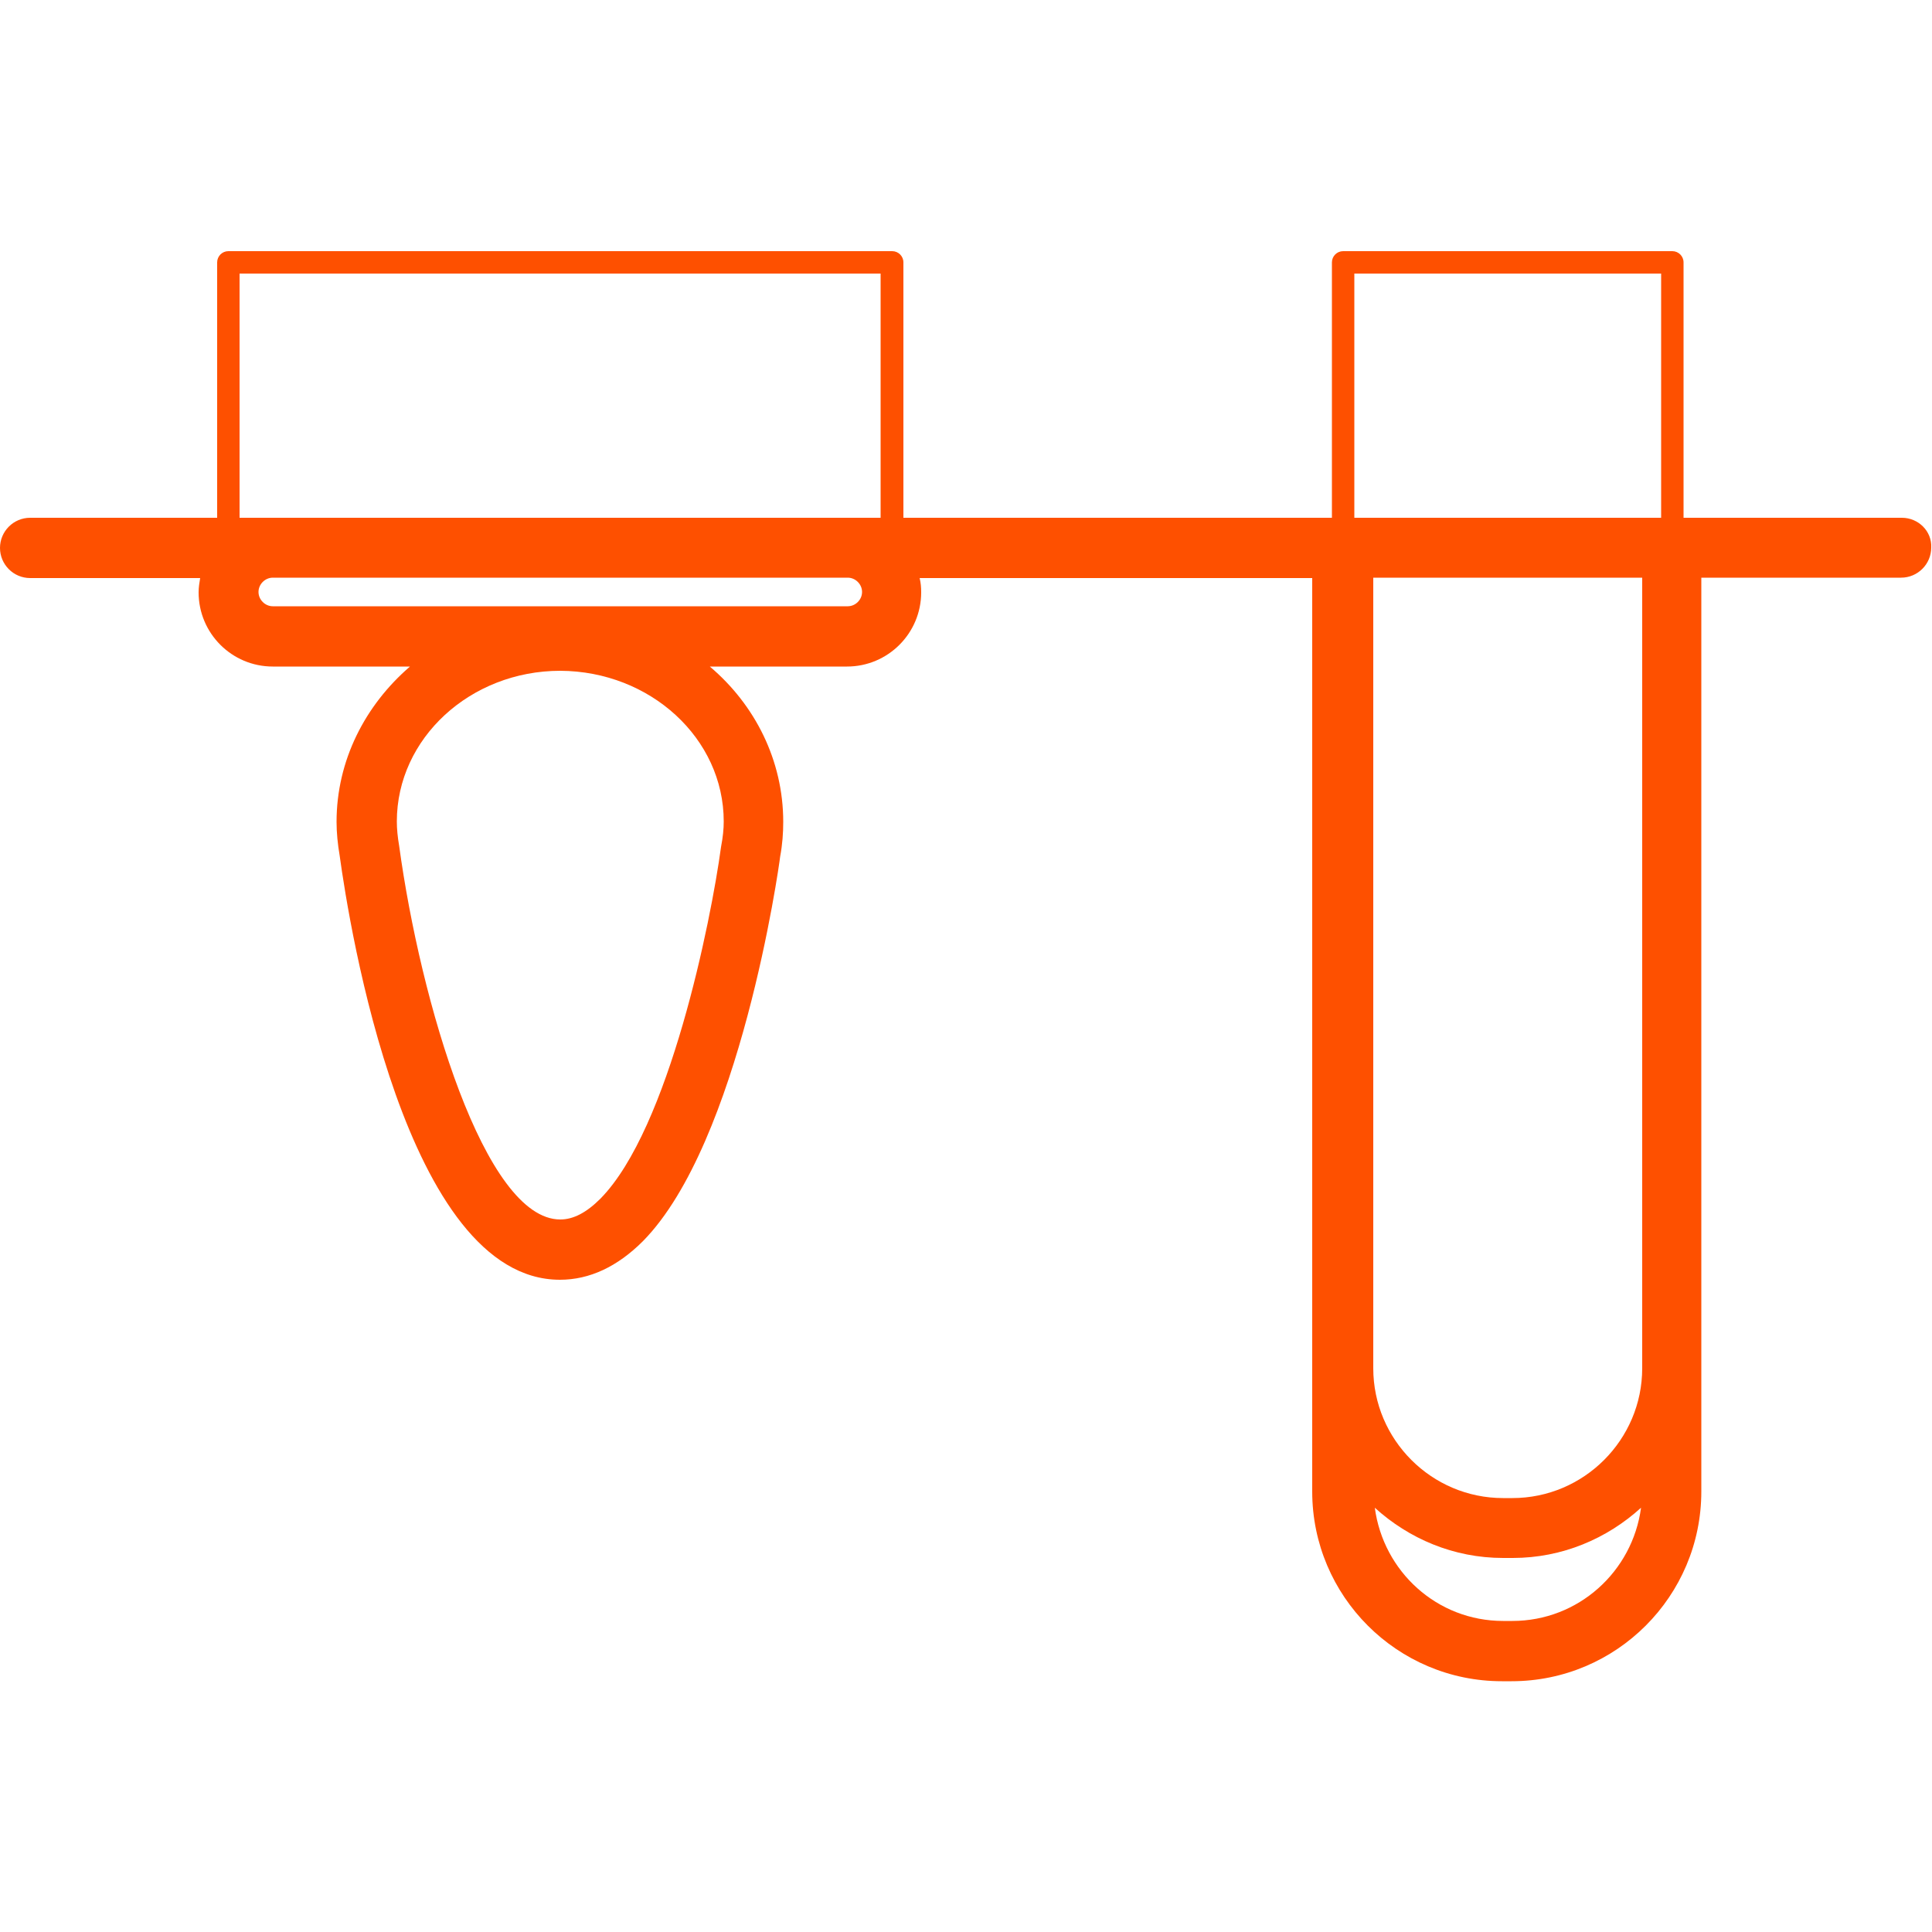 <svg viewBox="0 0 500 500" xmlns="http://www.w3.org/2000/svg"><path d="M492.2 134h-56.5V67.9c0-1.6-1.3-2.9-2.9-2.9h-85.2c-1.6 0-2.9 1.3-2.9 2.9V134H233.8V67.9c0-1.6-1.3-2.9-2.9-2.9H59.1c-1.6 0-2.9 1.3-2.9 2.9V134H7.8c-4.3 0-7.8 3.5-7.8 7.8s3.5 7.8 7.8 7.8h44c-.2 1.2-.4 2.4-.4 3.7 0 10.6 8.6 19.2 19.2 19.2h35.5c-11.6 10-19 24.3-19 40.2 0 2.8.3 5.8.8 8.7 2.5 18.3 17.1 109.8 57 109.8 7.7 0 14.9-3.4 21.5-10 25.1-25.5 35.2-96.8 35.5-99.5.6-3.2.8-6.2.8-9 0-15.9-7.3-30.3-19-40.2h35.5c10.6 0 19.2-8.6 19.2-19.2 0-1.3-.1-2.5-.4-3.7h101.6V386c0 27.1 22 49.1 49.1 49.1h2.5c27.1 0 49.1-22 49.1-49.1V149.5H492c4.3 0 7.8-3.5 7.8-7.8.2-4.2-3.3-7.7-7.6-7.7zm-304.9 78.6c0 1.9-.2 4-.7 6.6-2.6 19.2-13.4 72.9-31.2 91-3.6 3.6-7 5.4-10.4 5.4-19.6 0-36.2-56.4-41.7-96.7-.4-2.3-.6-4.4-.6-6.3 0-21.5 19-39 42.3-39 23.3.1 42.3 17.5 42.3 39zM429.9 70.8V134h-79.4V70.8zM62 70.8h165.9V134H62zm161.1 82.4c0 2-1.7 3.7-3.7 3.7H70.6c-2 0-3.7-1.7-3.7-3.7s1.7-3.7 3.7-3.7h148.8c2 0 3.7 1.7 3.7 3.7zm168.3 266.3H389c-17.1 0-31-12.8-33.2-29.3 8.8 8 20.4 13 33.2 13h2.5c12.8 0 24.4-5 33.2-13-2.2 16.5-16.2 29.3-33.3 29.3zm33.6-67.7v2.3c0 18.5-15.1 33.6-33.6 33.6H389c-18.5 0-33.6-15.1-33.6-33.6V149.5H425z" fill="#fe5000"/></svg>
